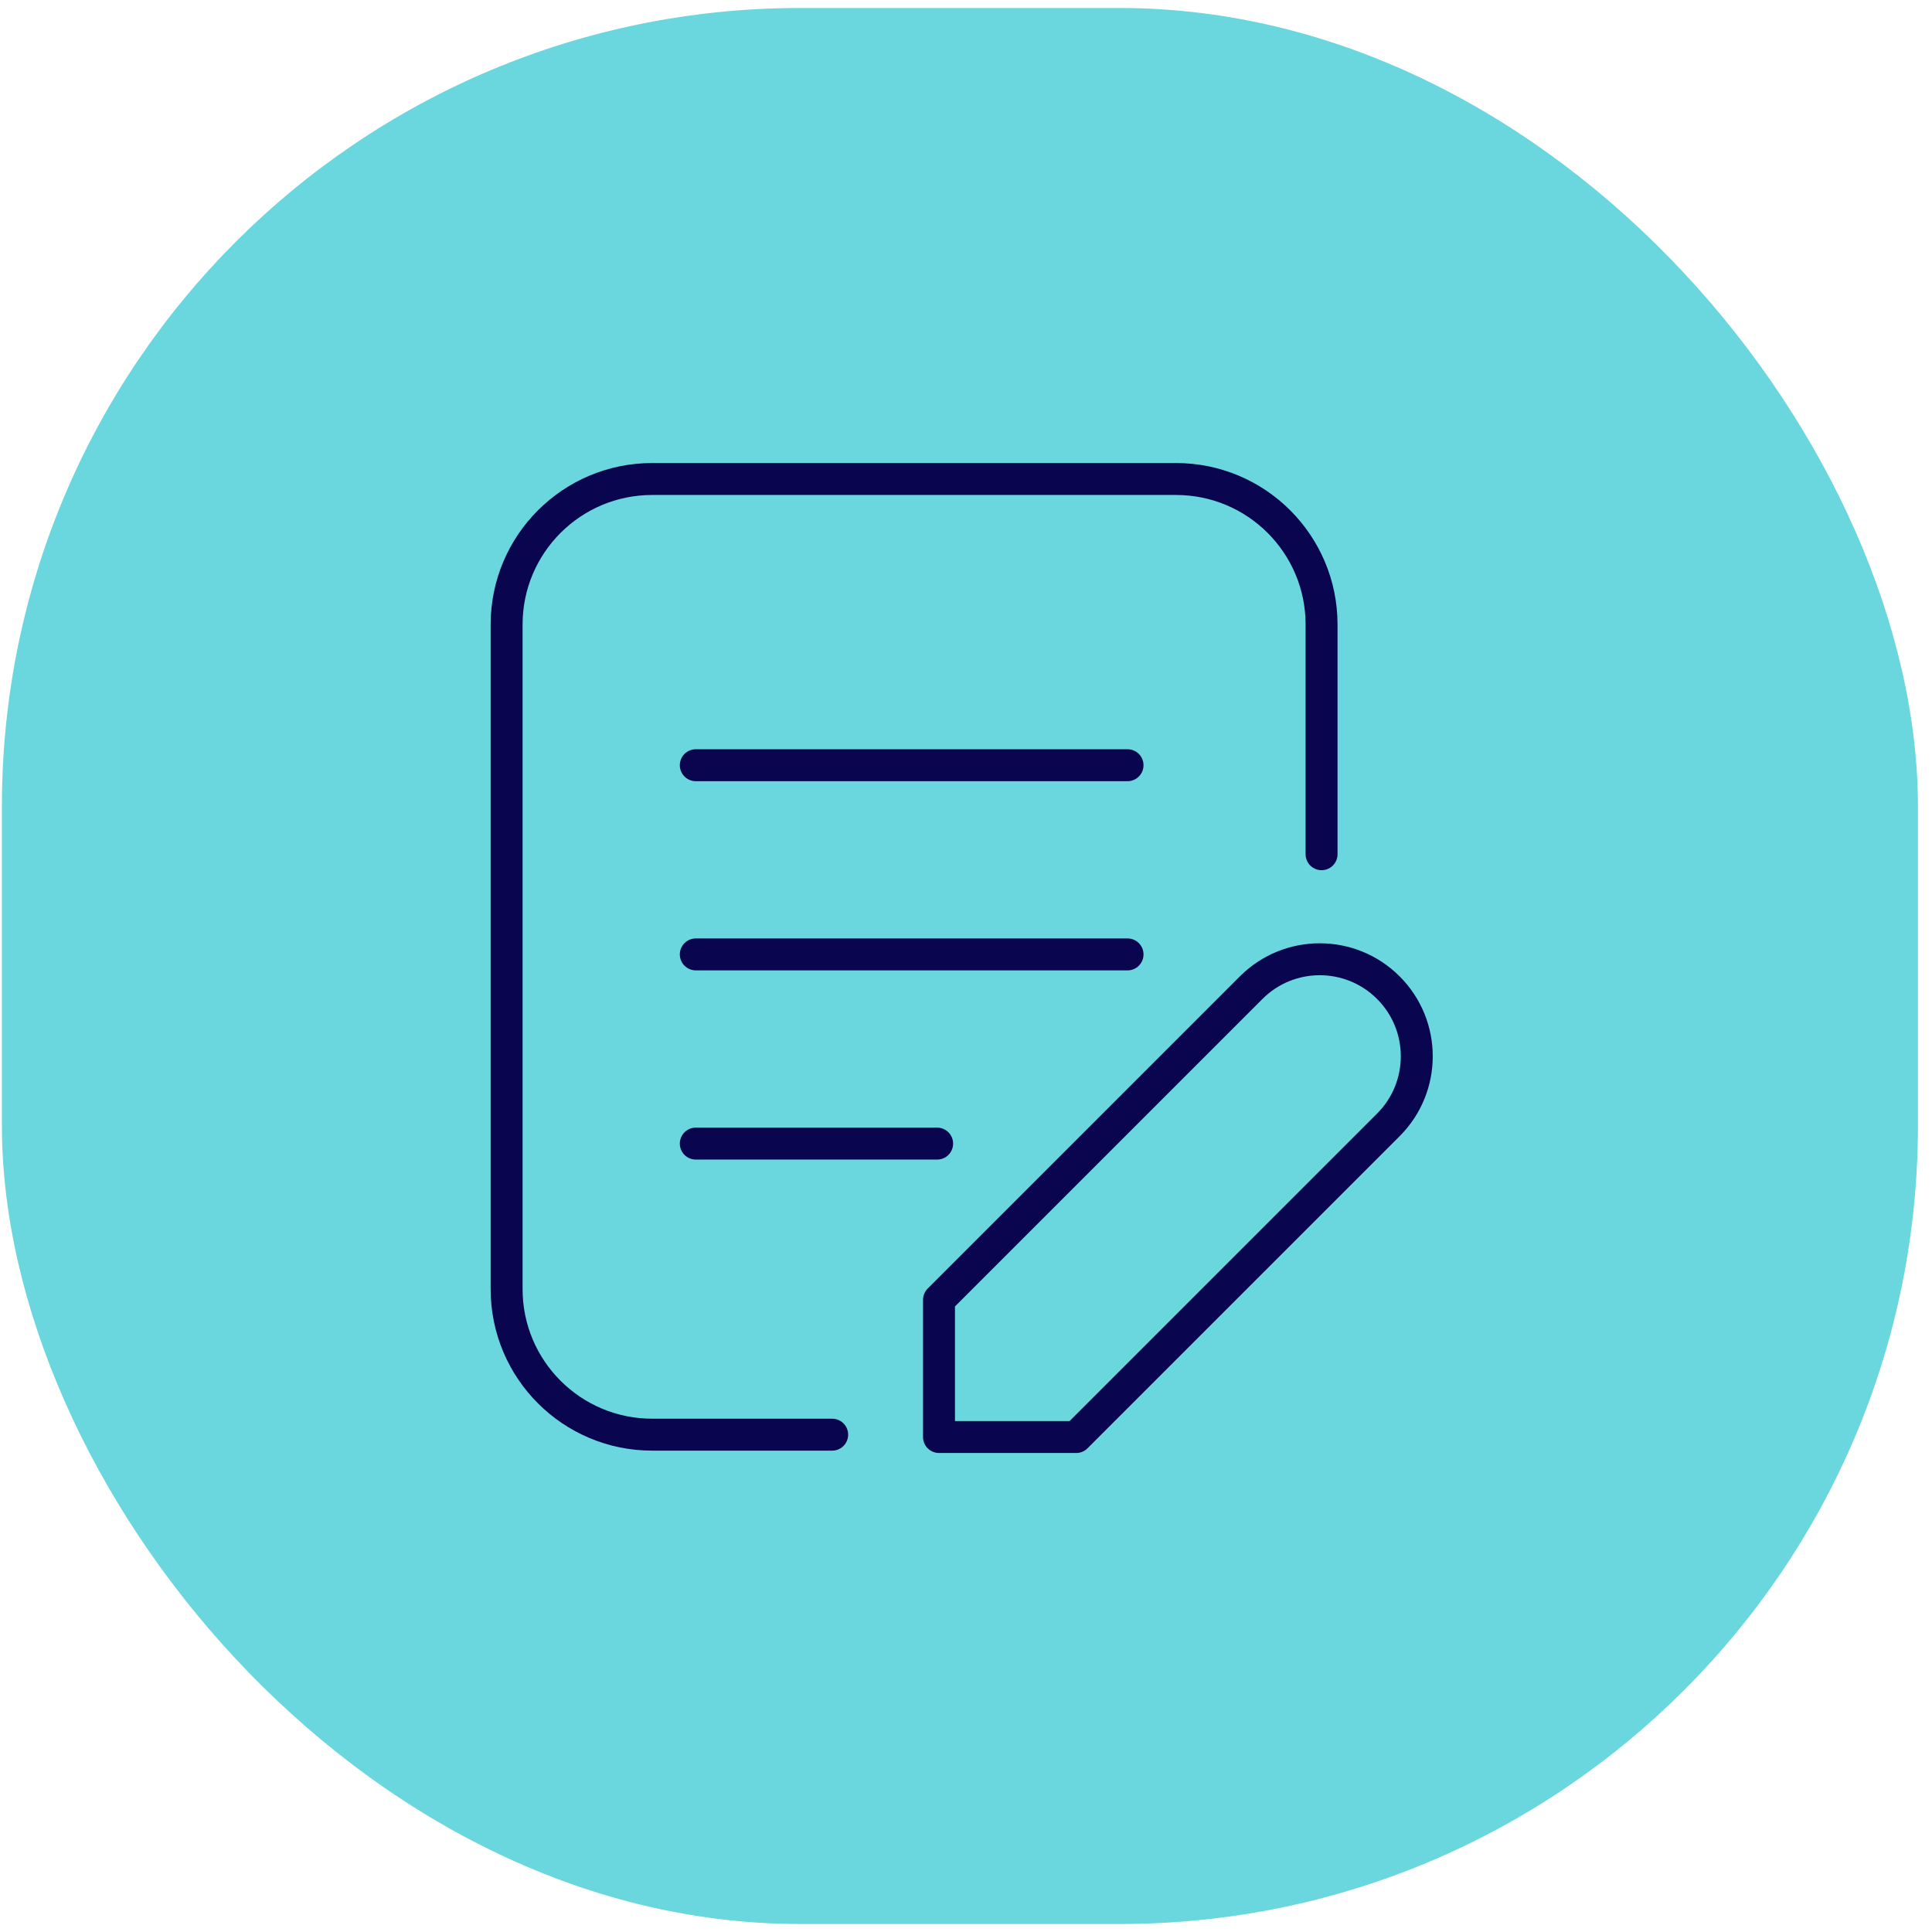 <svg width="121" height="121" viewBox="0 0 121 121" fill="none" xmlns="http://www.w3.org/2000/svg">
<g filter="url(#filter0_b_6719_686)">
<rect x="0.119" y="0.5" width="120" height="120" rx="50" fill="#69D7DD"/>
<path d="M82.769 53.5V39.114C82.769 34.081 78.689 30 73.655 30H40.843C35.809 30 31.729 34.081 31.729 39.114V80.737C31.729 85.771 35.809 89.852 40.843 89.852H52.119" stroke="#09054F" stroke-width="2" stroke-linecap="round"/>
<path d="M43.577 47.925H70.617" stroke="#09054F" stroke-width="2" stroke-linecap="round"/>
<path d="M43.577 59.774H70.617" stroke="#09054F" stroke-width="2" stroke-linecap="round"/>
<path d="M43.577 71.623H58.692" stroke="#09054F" stroke-width="2" stroke-linecap="round"/>
<path d="M78.359 61.857C80.732 59.484 84.579 59.484 86.952 61.857C89.325 64.23 89.325 68.078 86.952 70.451L67.402 90H58.809V81.407L78.359 61.857Z" stroke="#09054F" stroke-width="2" stroke-linejoin="round"/>
</g>
<defs>
<filter id="filter0_b_6719_686" x="-24.881" y="-24.5" width="170" height="170" filterUnits="userSpaceOnUse" color-interpolation-filters="sRGB">
<feFlood flood-opacity="0" result="BackgroundImageFix"/>
<feGaussianBlur in="BackgroundImageFix" stdDeviation="12.5"/>
<feComposite in2="SourceAlpha" operator="in" result="effect1_backgroundBlur_6719_686"/>
<feBlend mode="normal" in="SourceGraphic" in2="effect1_backgroundBlur_6719_686" result="shape"/>
</filter>
</defs>
</svg>
